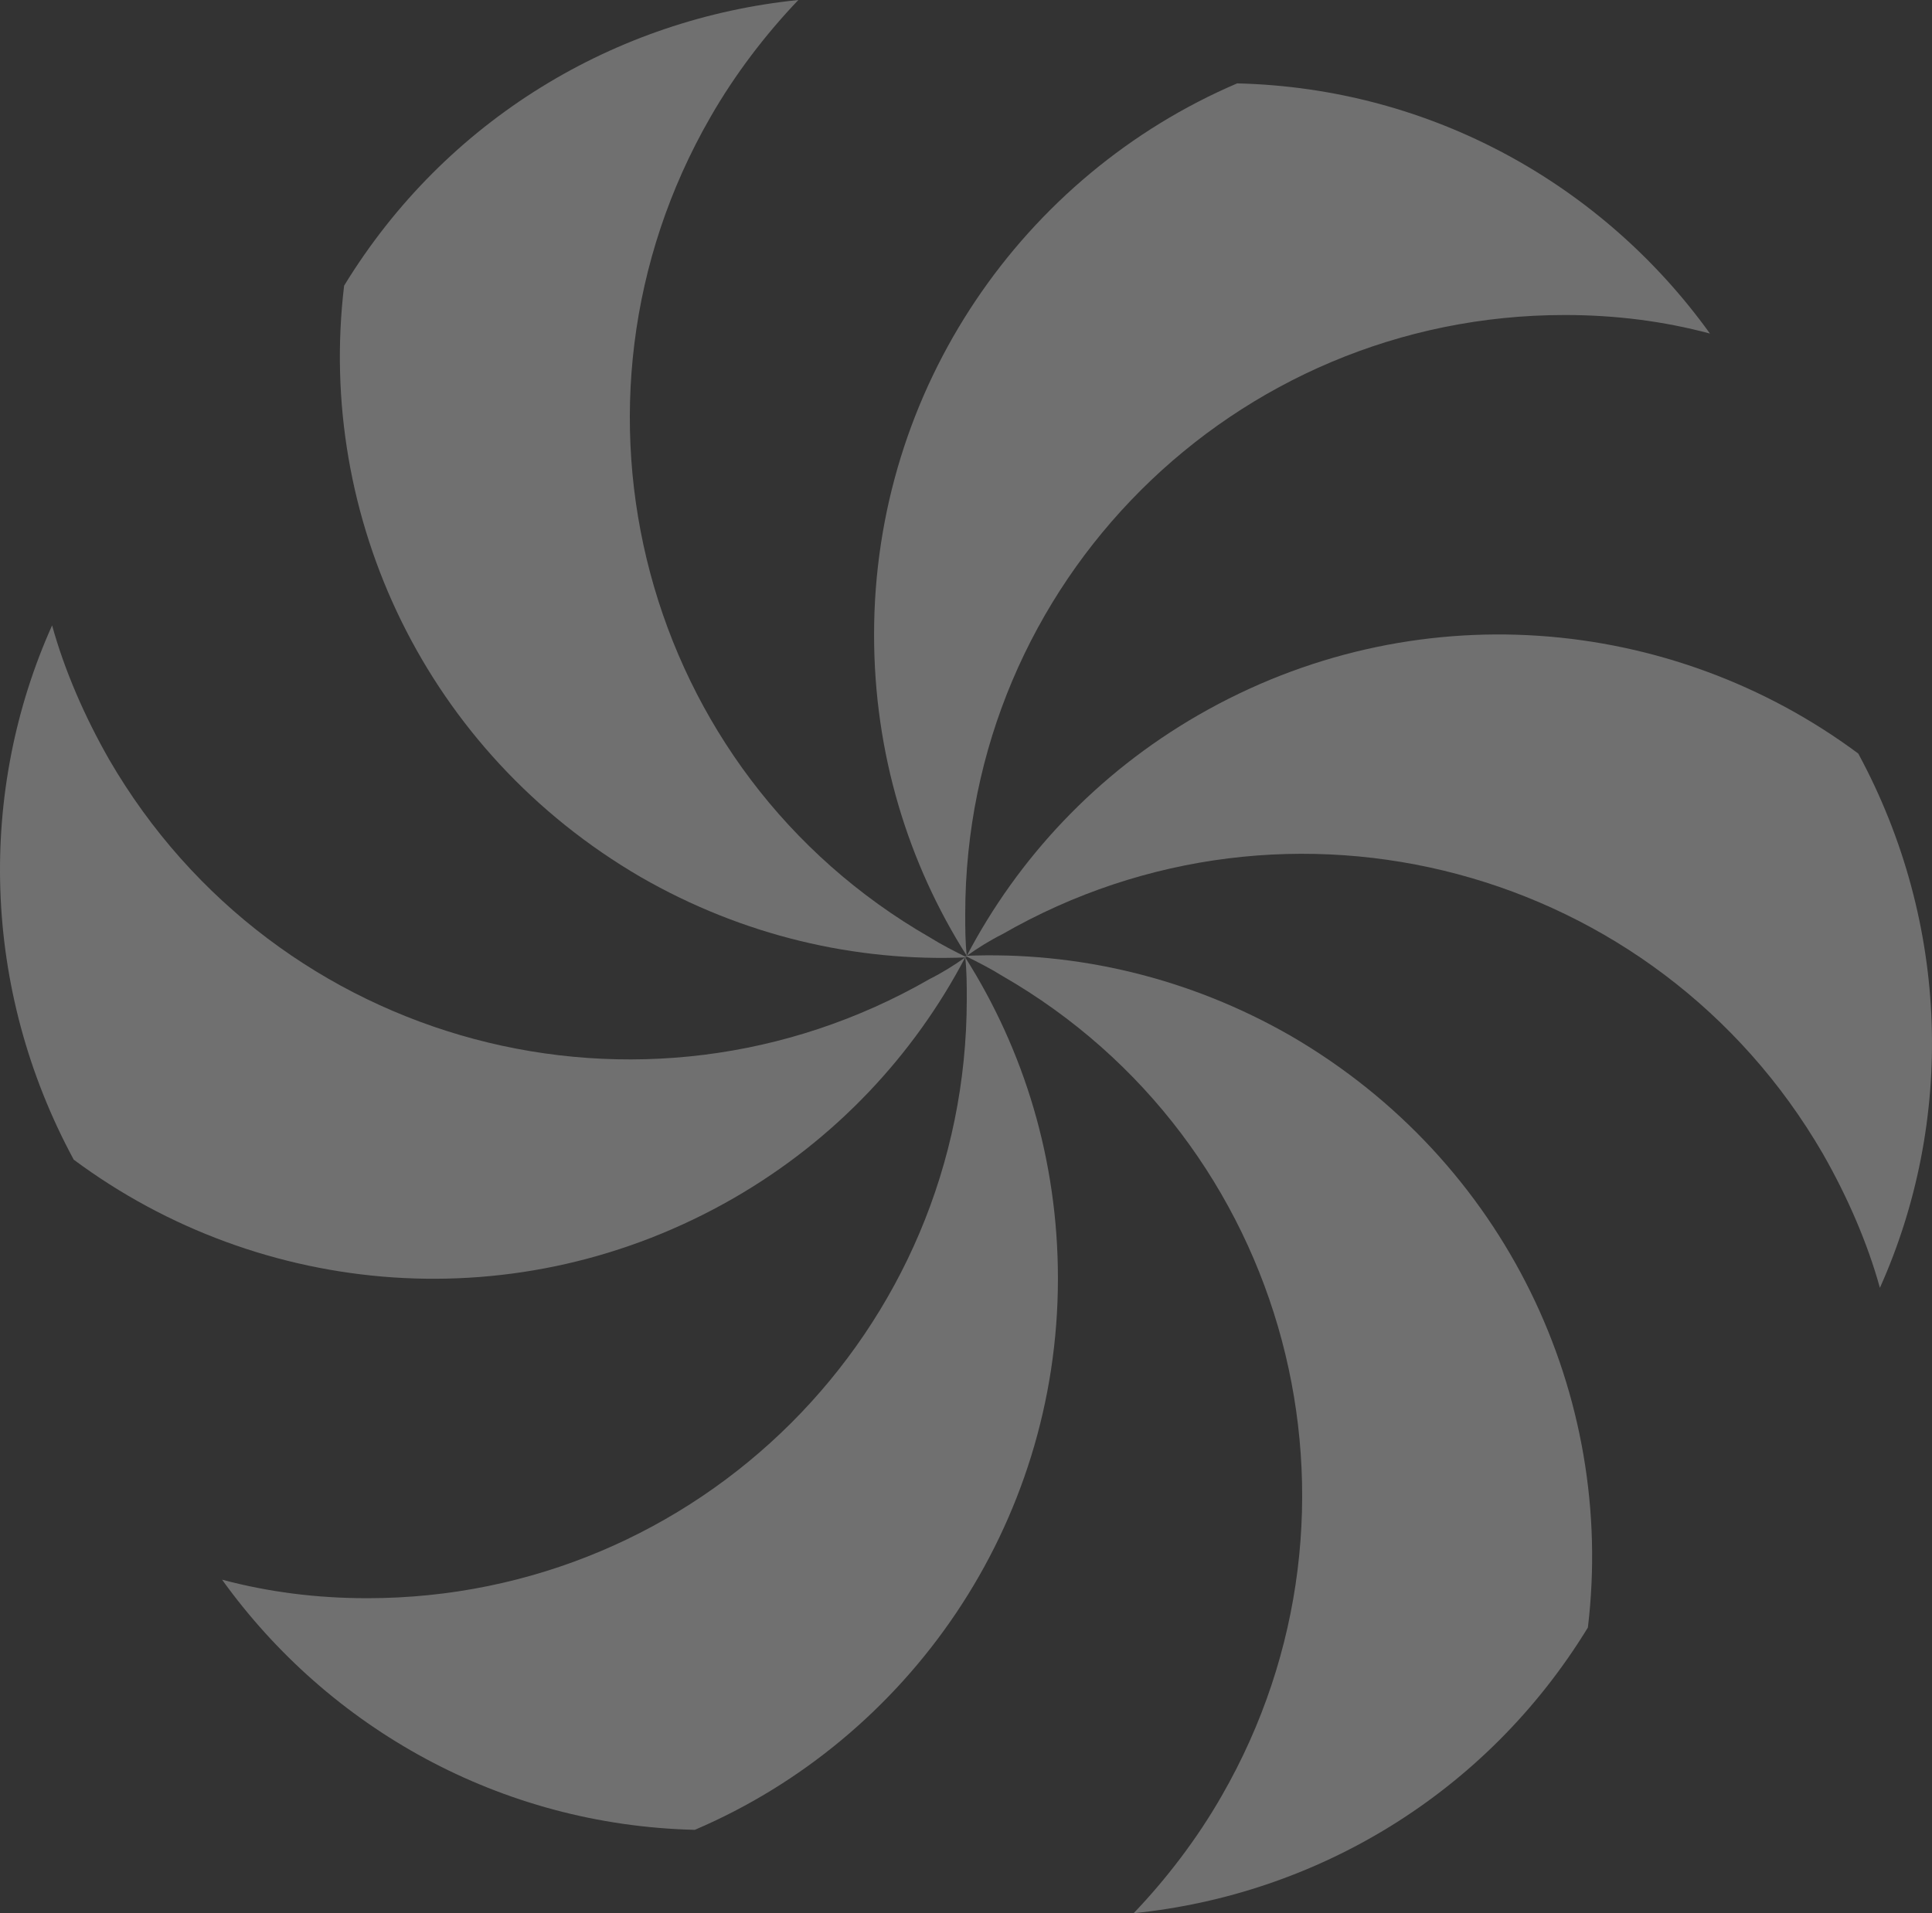 <?xml version="1.0" encoding="UTF-8"?> <svg xmlns="http://www.w3.org/2000/svg" width="527" height="522" viewBox="0 0 527 522" fill="none"><rect x="0" y="0" width="527" height="522" fill="#333333" stroke="none"/><path d="M337.464 22.751C279.304 47.608 238.424 105.748 238.424 173.157C238.424 205.598 247.696 235.511 263.711 260.789C263.289 256.998 263.289 253.206 263.289 249.414C263.289 158.833 336.622 85.947 426.812 85.947C440.72 85.947 453.785 87.632 466.428 91.002C437.348 50.557 390.567 24.015 337.464 22.751Z" fill="white" fill-opacity="0.3"></path><path d="M93.867 77.942C86.281 141.138 116.204 205.177 174.785 239.303C202.601 255.312 233.366 262.474 263.711 261.211C260.339 259.525 256.968 257.84 253.596 255.734C175.206 210.654 148.655 110.383 193.75 32.02C200.494 20.223 208.922 9.269 217.773 0C168.042 5.056 121.682 32.441 93.867 77.942Z" fill="white" fill-opacity="0.3"></path><path d="M20.113 316.402C71.108 354.32 141.49 360.639 200.072 326.935C227.888 310.925 249.381 287.753 263.289 261.211C260.339 263.317 256.967 265.424 253.596 267.109C175.206 312.189 75.323 285.646 29.806 207.283C23.063 195.487 17.584 182.847 14.212 170.629C-6.017 215.709 -5.174 269.637 20.113 316.402Z" fill="white" fill-opacity="0.3"></path><path d="M189.536 499.249C247.696 474.392 288.576 416.252 288.576 348.842C288.576 316.402 279.304 286.489 263.289 261.211C263.711 265.002 263.711 268.794 263.711 272.586C263.711 363.167 190.379 436.053 100.188 436.053C86.281 436.053 73.216 434.368 60.572 430.997C89.652 471.443 136.433 497.985 189.536 499.249Z" fill="white" fill-opacity="0.3"></path><path d="M433.134 444.058C440.72 380.862 410.797 316.823 352.215 282.697C324.4 266.688 293.634 259.526 263.289 260.789C266.661 262.475 270.033 264.16 273.404 266.266C351.794 311.346 378.345 411.617 333.25 489.98C326.507 501.777 318.078 512.731 309.227 522C358.958 516.944 405.318 489.559 433.134 444.058Z" fill="white" fill-opacity="0.3"></path><path d="M506.887 205.598C455.892 167.68 385.51 161.361 326.928 195.065C299.112 211.075 277.619 234.247 263.711 260.789C266.661 258.683 270.033 256.576 273.404 254.891C351.794 209.811 451.677 236.353 497.194 314.717C503.937 326.513 509.416 339.153 512.788 351.37C533.017 306.291 532.174 252.363 506.887 205.598Z" fill="white" fill-opacity="0.3"></path></svg> 